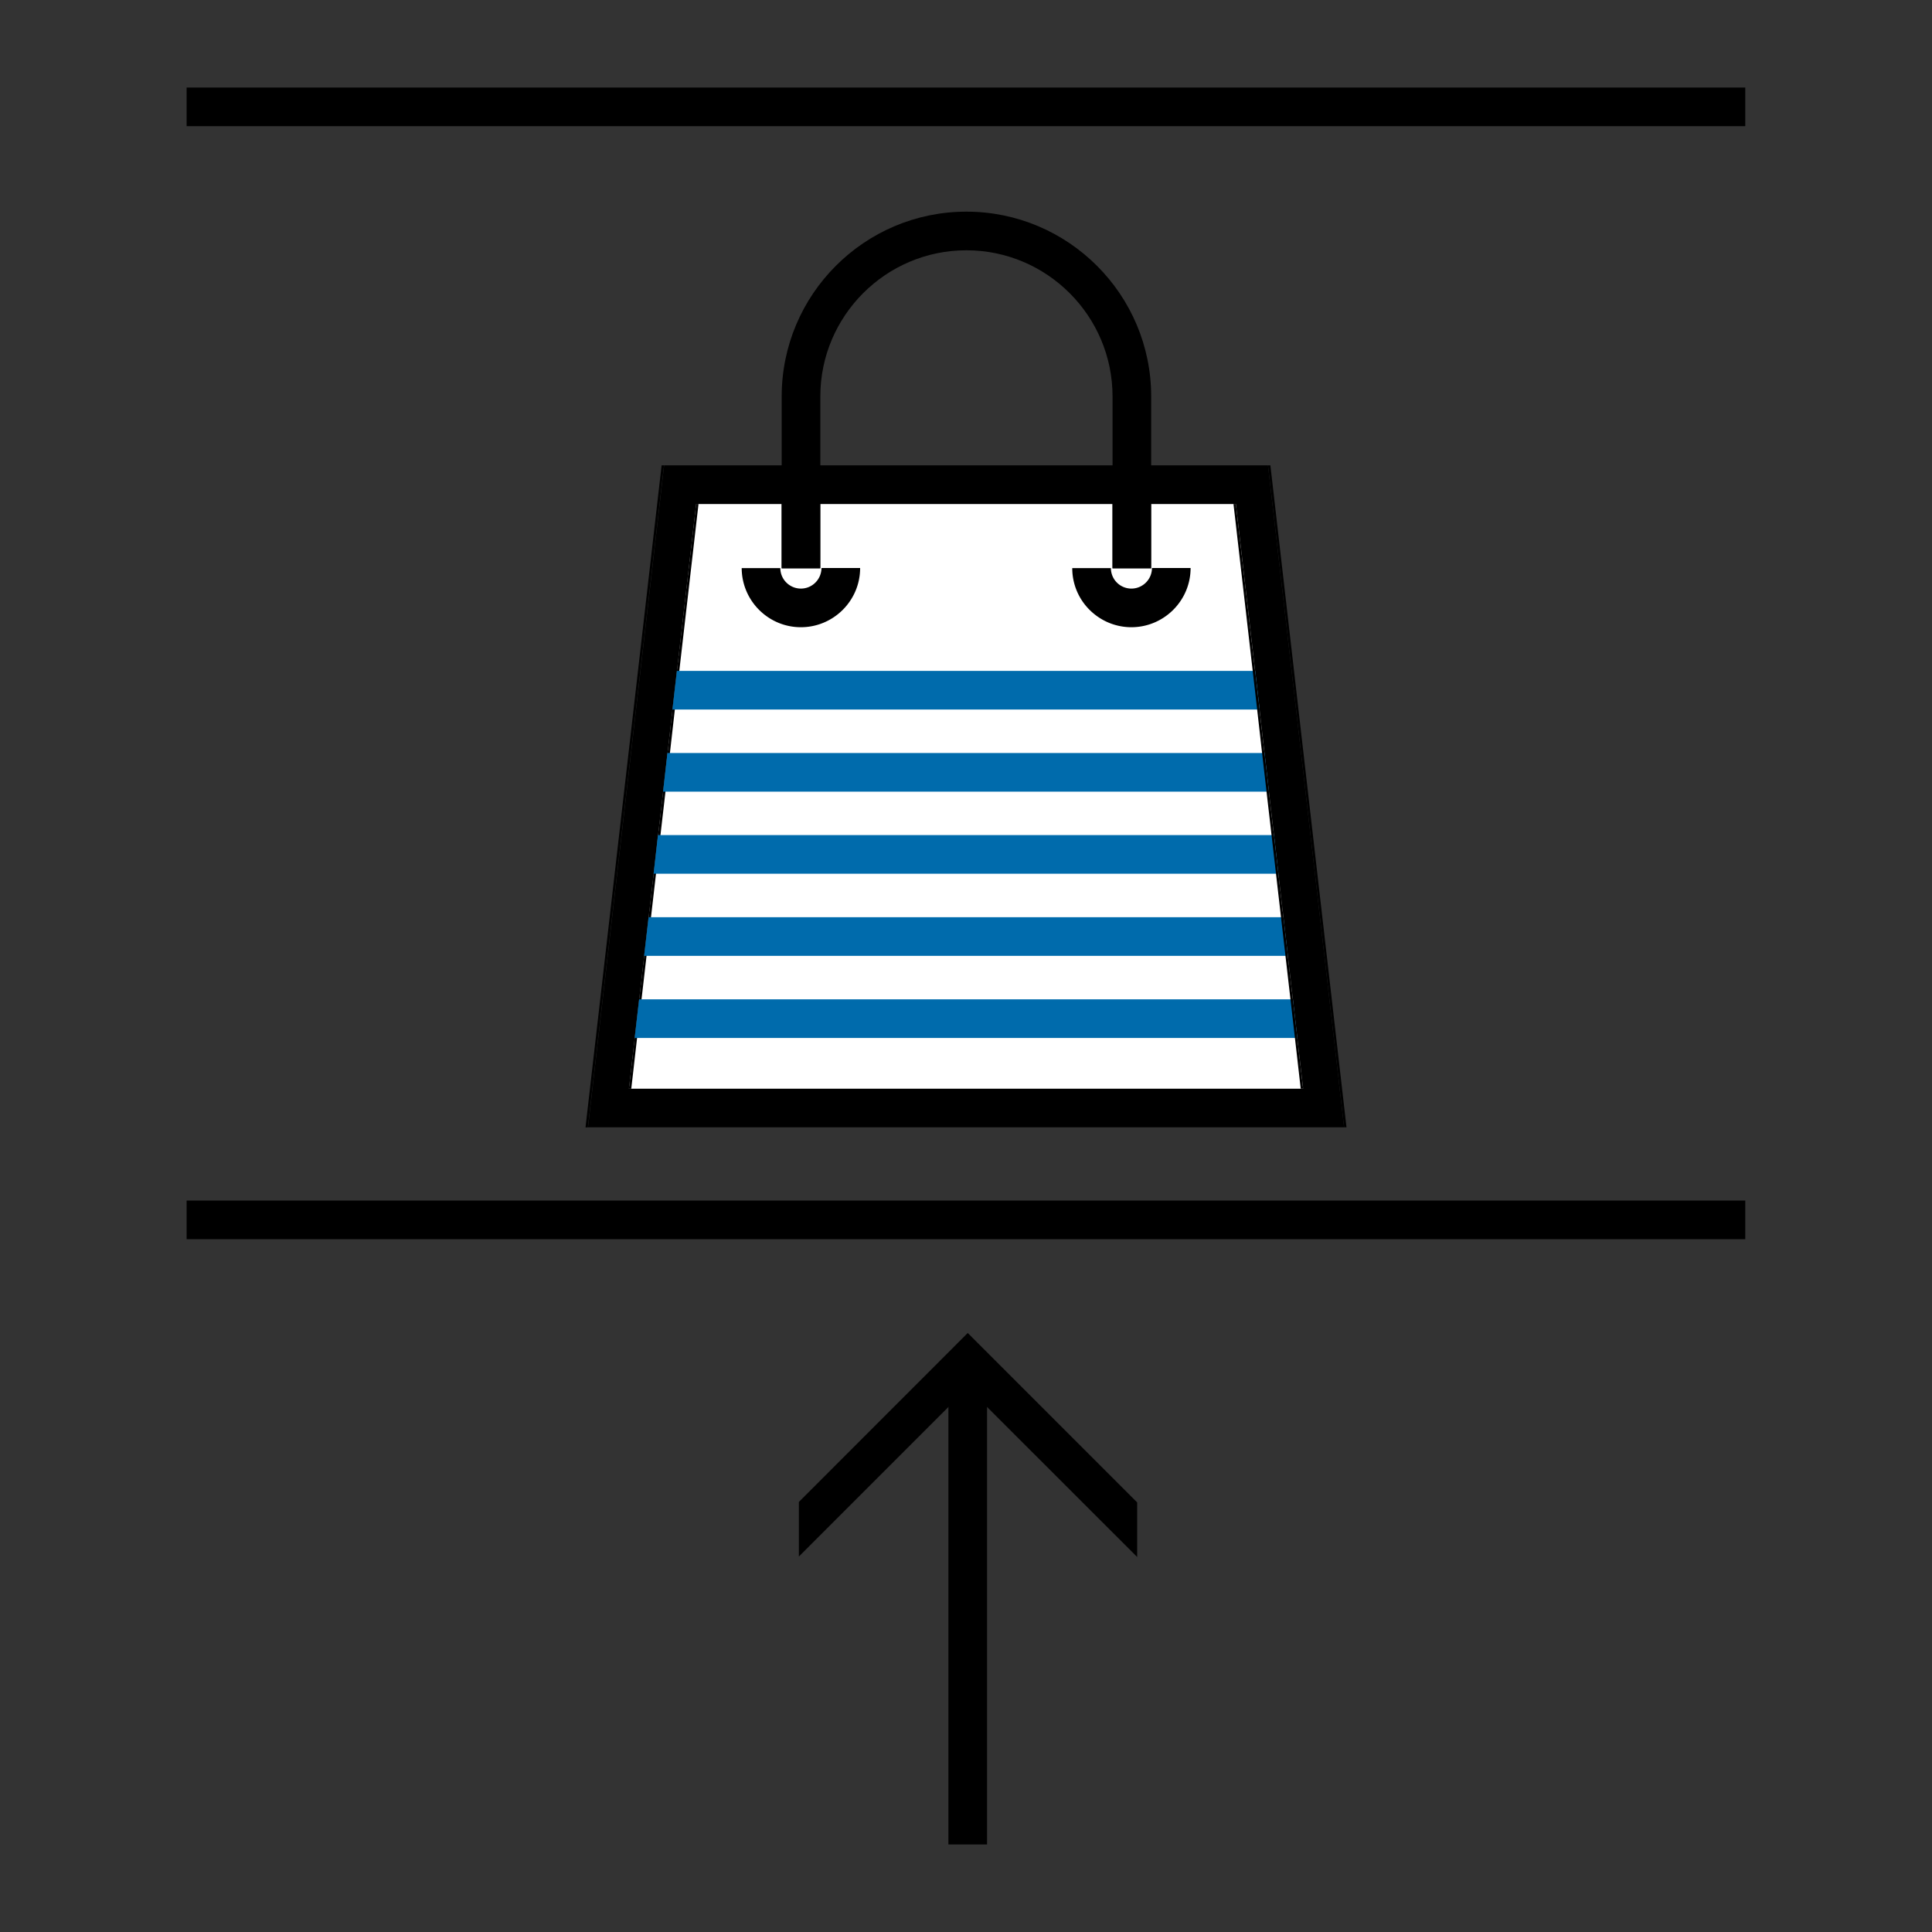 <svg xmlns="http://www.w3.org/2000/svg" fill="none" viewBox="0 0 200 200"><rect x="0" y="0" width="200" height="200" fill="#333333" stroke="none"/><g clip-path="url(#a)"><path fill="#fff" d="M134.91 112.7h-.25v.01H65.09l.61-5.26.46-4 .52-4.5.46-4 .52-4.5.45-4 .53-4.5.45-4 .52-4.5.46-4 1.98-17.28h8.86v6.66h4v-6.66h30.25v6.66h4v-6.66h8.79l1.99 17.28.46 4 .51 4.5.45 4 .53 4.5.45 4 .52 4.5.46 4 .52 4.5.46 4z"/><path fill="#000" d="M131.51 48.17h-.25l7.88 68.53h.25zM65.35 112.7l.6-5.25.46-4 .52-4.5.46-4 .52-4.5.46-4 .52-4.5.46-4 .51-4.5.46-4 1.99-17.28h-.25l-1.99 17.28-.46 4-.51 4.5-.46 4-.52 4.5-.46 4-.52 4.5-.46 4-.52 4.5-.46 4-.6 5.26h69.56-69.31z"/><path fill="#000" d="M131.26 48.17h-12.09v-7.13c0-10.55-8.58-19.13-19.13-19.13s-19.12 8.58-19.12 19.13v7.13H68.75l-7.88 68.53h78.27zm-46.34-7.13c0-8.34 6.78-15.13 15.12-15.13s15.13 6.79 15.13 15.13v7.13H84.92zm49.74 71.67H65.1l.6-5.26.46-4 .52-4.5.46-4 .52-4.5.46-4 .52-4.5.46-4 .51-4.5.46-4 1.99-17.28h8.86v6.66h4v-6.66h30.25v6.66h4v-6.66h8.78l1.99 17.28.46 4 .51 4.5.46 4 .52 4.5.46 4 .52 4.5.46 4 .52 4.5.46 4 .6 5.25h-.25z"/><path fill="#000" d="M82.91 64.93c-3.38 0-6.12-2.75-6.13-6.12h4c0 1.17.96 2.12 2.13 2.12s2.12-.95 2.13-2.13h4c0 3.38-2.75 6.12-6.12 6.13zm34.22 0c-1.63 0-3.17-.64-4.33-1.79a6.07 6.07 0 0 1-1.8-4.33h4a2.12 2.12 0 0 0 2.12 2.12c1.17 0 2.13-.95 2.13-2.13h4c0 3.38-2.75 6.12-6.12 6.13"/><path fill="#006BAC" d="M134.3 107.45H65.7l.46-4h67.68zm-.98-8.5H66.68l.46-4h65.72zm-.98-8.5H67.66l.45-4h63.78zm-.98-8.5H68.64l.45-4h61.82zm-.96-8.5H69.61l.46-4h59.87z"/><path fill="#000" d="m60.86 116.7 7.88-68.53h-.25l-7.88 68.54h78.52-78.27zm73.44-9.25-.46-4-.52-4.5-.46-4-.52-4.5-.46-4-.52-4.5-.46-4-.51-4.5-.46-4-1.99-17.28h-.25l1.99 17.28.46 4 .51 4.5.46 4 .52 4.5.46 4 .52 4.5.46 4 .52 4.5.46 4 .6 5.25h.25zm46.37-98.39H19.32v4h161.35zm0 115.22H19.32v4h161.35zm-78.49 17.35h-4v49.31h4z"/><path fill="#000" d="M117.72 155.53v5.65l-15.54-15.53-2-2-17.48 17.48v-5.65l17.48-17.49z"/></g><defs><clipPath id="a"><path fill="#fff" d="M0 0h200v200H0z"/></clipPath></defs></svg>